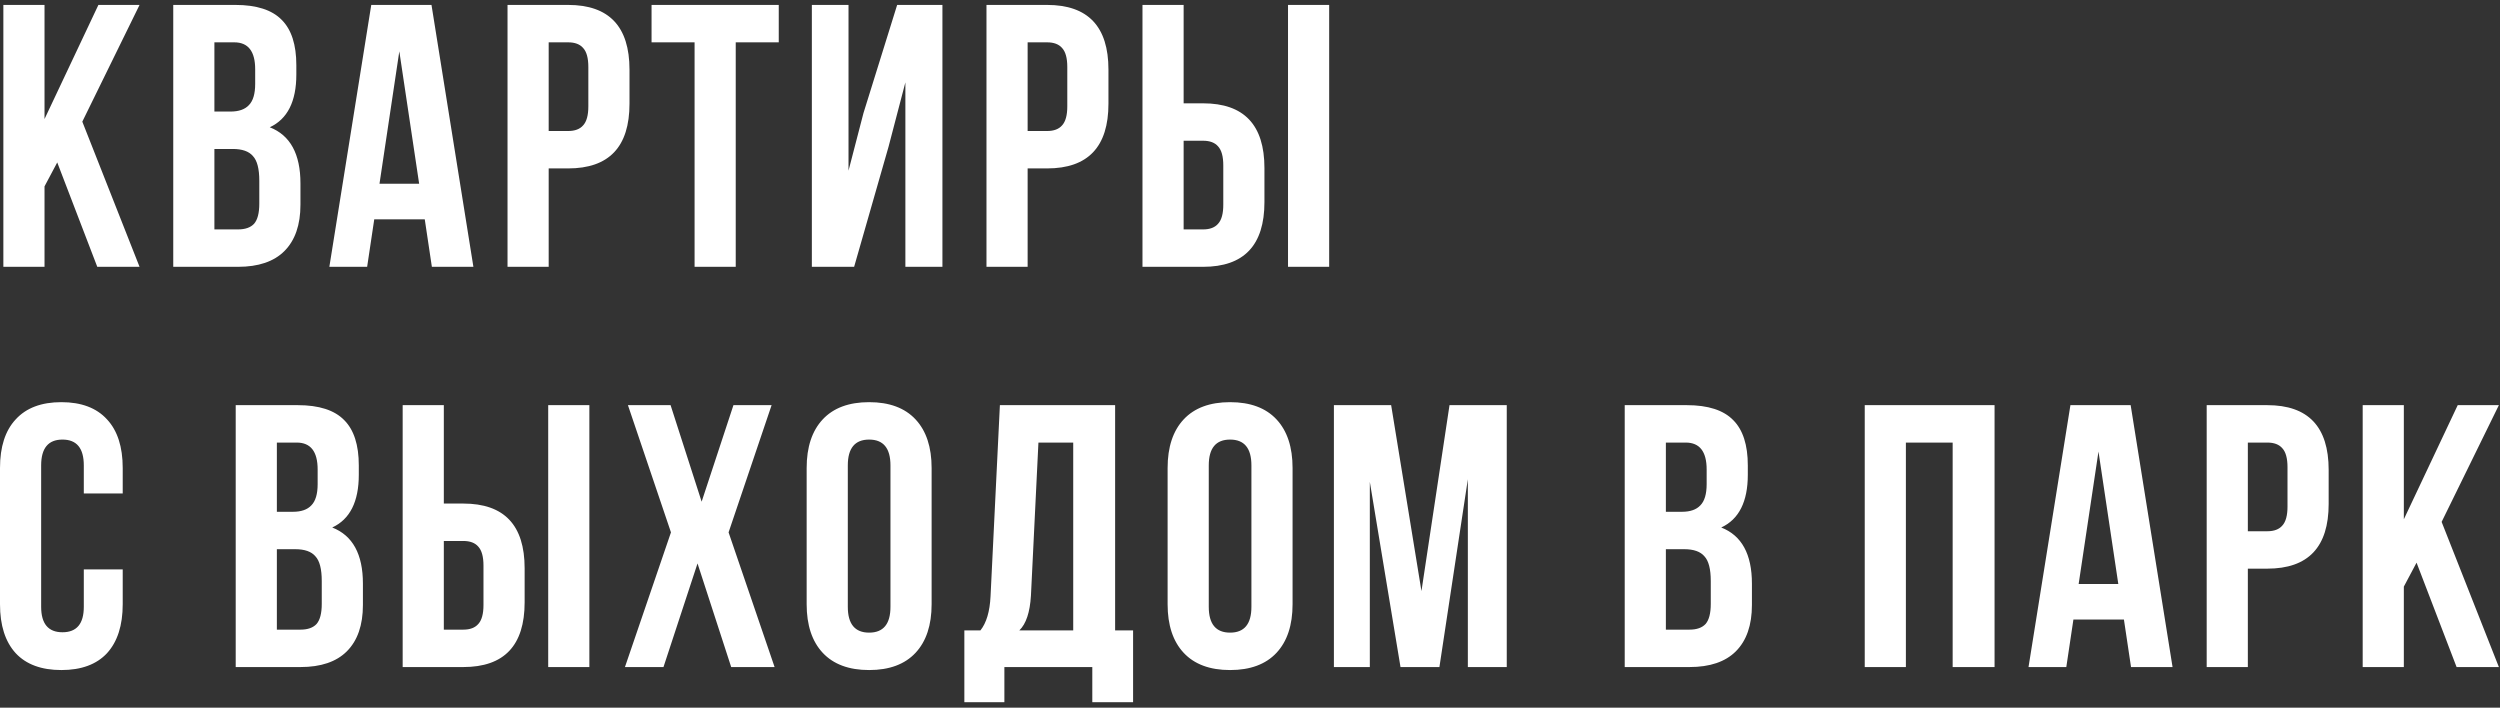 <?xml version="1.0" encoding="UTF-8"?> <svg xmlns="http://www.w3.org/2000/svg" width="431" height="122" viewBox="0 0 431 122" fill="none"><rect x="0" y="0" width="431" height="122" fill="#333333" stroke="none"/> <path d="M16.77 46L9.868 28.004L7.675 32.132V46H0.58V0.849H7.675V20.522L16.963 0.849H24.058L14.19 20.974L24.058 46H16.77ZM40.575 0.849C44.23 0.849 46.896 1.709 48.573 3.429C50.25 5.106 51.088 7.708 51.088 11.234V12.847C51.088 17.491 49.562 20.522 46.509 21.941C50.035 23.317 51.798 26.542 51.798 31.616V35.293C51.798 38.776 50.873 41.442 49.024 43.291C47.218 45.097 44.552 46 41.026 46H29.868V0.849H40.575ZM40.123 25.682H36.963V39.55H41.026C42.273 39.55 43.198 39.227 43.8 38.582C44.402 37.894 44.703 36.733 44.703 35.099V31.165C44.703 29.101 44.337 27.682 43.606 26.908C42.918 26.091 41.757 25.682 40.123 25.682ZM40.381 7.299H36.963V19.232H39.736C41.155 19.232 42.209 18.867 42.897 18.136C43.628 17.404 43.993 16.179 43.993 14.459V11.943C43.993 8.847 42.789 7.299 40.381 7.299ZM74.389 0.849L81.614 46H74.454L73.228 37.808H64.521L63.295 46H56.781L64.005 0.849H74.389ZM68.842 8.847L65.424 31.681H72.261L68.842 8.847ZM97.947 0.849C104.999 0.849 108.525 4.569 108.525 12.008V17.878C108.525 25.317 104.999 29.036 97.947 29.036H94.593V46H87.498V0.849H97.947ZM97.947 7.299H94.593V22.586H97.947C99.108 22.586 99.968 22.264 100.527 21.619C101.129 20.974 101.43 19.877 101.43 18.329V11.556C101.43 10.008 101.129 8.912 100.527 8.267C99.968 7.622 99.108 7.299 97.947 7.299ZM112.328 7.299V0.849H134.258V7.299H126.84V46H119.745V7.299H112.328ZM153.186 25.295L147.251 46H139.963V0.849H146.284V29.423L148.864 19.49L154.669 0.849H162.474V46H156.088V14.201L153.186 25.295ZM180.518 0.849C187.57 0.849 191.097 4.569 191.097 12.008V17.878C191.097 25.317 187.57 29.036 180.518 29.036H177.164V46H170.069V0.849H180.518ZM180.518 7.299H177.164V22.586H180.518C181.679 22.586 182.539 22.264 183.098 21.619C183.7 20.974 184.001 19.877 184.001 18.329V11.556C184.001 10.008 183.7 8.912 183.098 8.267C182.539 7.622 181.679 7.299 180.518 7.299ZM207.412 46H196.963V0.849H204.058V17.813H207.412C214.464 17.813 217.99 21.533 217.99 28.972V34.841C217.99 42.28 214.464 46 207.412 46ZM204.058 39.55H207.412C208.573 39.55 209.433 39.227 209.992 38.582C210.594 37.937 210.895 36.841 210.895 35.293V28.52C210.895 26.972 210.594 25.876 209.992 25.231C209.433 24.586 208.573 24.263 207.412 24.263H204.058V39.55ZM229.149 46H222.054V0.849H229.149V46ZM14.448 98.165H21.156V104.164C21.156 107.819 20.253 110.635 18.447 112.613C16.641 114.548 14.018 115.516 10.578 115.516C7.138 115.516 4.515 114.548 2.709 112.613C0.903 110.635 -0 107.819 -0 104.164V80.685C-0 77.03 0.903 74.235 2.709 72.3C4.515 70.322 7.138 69.333 10.578 69.333C14.018 69.333 16.641 70.322 18.447 72.3C20.253 74.235 21.156 77.03 21.156 80.685V85.072H14.448V80.234C14.448 77.267 13.222 75.783 10.771 75.783C8.32 75.783 7.095 77.267 7.095 80.234V104.615C7.095 107.539 8.32 109.001 10.771 109.001C13.222 109.001 14.448 107.539 14.448 104.615V98.165ZM51.343 69.849C54.998 69.849 57.664 70.709 59.342 72.429C61.019 74.106 61.857 76.708 61.857 80.234V81.847C61.857 86.49 60.331 89.522 57.278 90.941C60.803 92.317 62.567 95.542 62.567 100.616V104.293C62.567 107.776 61.642 110.442 59.793 112.291C57.987 114.097 55.321 115 51.795 115H40.636V69.849H51.343ZM50.892 94.682H47.731V108.55H51.795C53.042 108.55 53.966 108.227 54.568 107.582C55.17 106.894 55.471 105.733 55.471 104.099V100.165C55.471 98.101 55.106 96.682 54.375 95.908C53.687 95.091 52.526 94.682 50.892 94.682ZM51.15 76.299H47.731V88.232H50.505C51.924 88.232 52.977 87.867 53.665 87.135C54.396 86.404 54.762 85.179 54.762 83.459V80.943C54.762 77.847 53.558 76.299 51.15 76.299ZM79.869 115H69.42V69.849H76.515V86.813H79.869C86.921 86.813 90.447 90.533 90.447 97.972V103.841C90.447 111.28 86.921 115 79.869 115ZM76.515 108.55H79.869C81.03 108.55 81.89 108.227 82.449 107.582C83.051 106.937 83.352 105.841 83.352 104.293V97.52C83.352 95.972 83.051 94.876 82.449 94.231C81.89 93.586 81.03 93.263 79.869 93.263H76.515V108.55ZM101.606 115H94.511V69.849H101.606V115ZM126.445 69.849H133.024L125.607 91.78L133.54 115H126.058L120.253 97.133L114.384 115H107.74L115.674 91.78L108.256 69.849H115.609L120.963 86.49L126.445 69.849ZM146.162 80.234V104.615C146.162 107.582 147.388 109.066 149.839 109.066C152.29 109.066 153.516 107.582 153.516 104.615V80.234C153.516 77.267 152.29 75.783 149.839 75.783C147.388 75.783 146.162 77.267 146.162 80.234ZM139.067 104.164V80.685C139.067 77.073 139.992 74.278 141.841 72.3C143.69 70.322 146.356 69.333 149.839 69.333C153.322 69.333 155.988 70.322 157.837 72.3C159.686 74.278 160.611 77.073 160.611 80.685V104.164C160.611 107.776 159.686 110.571 157.837 112.549C155.988 114.527 153.322 115.516 149.839 115.516C146.356 115.516 143.69 114.527 141.841 112.549C139.992 110.571 139.067 107.776 139.067 104.164ZM195.344 121.063H188.313V115H173.155V121.063H166.254V108.679H169.027C170.059 107.389 170.64 105.432 170.769 102.809L172.381 69.849H192.247V108.679H195.344V121.063ZM179.025 76.299L177.735 102.68C177.563 105.561 176.896 107.561 175.735 108.679H185.023V76.299H179.025ZM208.391 80.234V104.615C208.391 107.582 209.616 109.066 212.067 109.066C214.518 109.066 215.744 107.582 215.744 104.615V80.234C215.744 77.267 214.518 75.783 212.067 75.783C209.616 75.783 208.391 77.267 208.391 80.234ZM201.296 104.164V80.685C201.296 77.073 202.22 74.278 204.069 72.3C205.918 70.322 208.584 69.333 212.067 69.333C215.55 69.333 218.217 70.322 220.066 72.3C221.915 74.278 222.839 77.073 222.839 80.685V104.164C222.839 107.776 221.915 110.571 220.066 112.549C218.217 114.527 215.55 115.516 212.067 115.516C208.584 115.516 205.918 114.527 204.069 112.549C202.22 110.571 201.296 107.776 201.296 104.164ZM239.834 69.849L245.059 101.906L249.896 69.849H259.765V115H253.057V82.621L248.155 115H241.447L236.158 83.072V115H229.965V69.849H239.834ZM290.809 69.849C294.464 69.849 297.13 70.709 298.807 72.429C300.484 74.106 301.322 76.708 301.322 80.234V81.847C301.322 86.49 299.796 89.522 296.743 90.941C300.269 92.317 302.032 95.542 302.032 100.616V104.293C302.032 107.776 301.107 110.442 299.258 112.291C297.452 114.097 294.786 115 291.26 115H280.101V69.849H290.809ZM290.357 94.682H287.197V108.55H291.26C292.507 108.55 293.432 108.227 294.034 107.582C294.636 106.894 294.937 105.733 294.937 104.099V100.165C294.937 98.101 294.571 96.682 293.84 95.908C293.152 95.091 291.991 94.682 290.357 94.682ZM290.615 76.299H287.197V88.232H289.97C291.389 88.232 292.443 87.867 293.131 87.135C293.862 86.404 294.227 85.179 294.227 83.459V80.943C294.227 77.847 293.023 76.299 290.615 76.299ZM328.575 76.299V115H321.48V69.849H343.862V115H336.638V76.299H328.575ZM367.325 69.849L374.549 115H367.39L366.164 106.808H357.456L356.231 115H349.716L356.94 69.849H367.325ZM361.778 77.847L358.359 100.681H365.196L361.778 77.847ZM390.883 69.849C397.935 69.849 401.461 73.569 401.461 81.008V86.877C401.461 94.317 397.935 98.036 390.883 98.036H387.528V115H380.433V69.849H390.883ZM390.883 76.299H387.528V91.586H390.883C392.044 91.586 392.904 91.264 393.463 90.619C394.065 89.974 394.366 88.877 394.366 87.329V80.556C394.366 79.008 394.065 77.912 393.463 77.267C392.904 76.622 392.044 76.299 390.883 76.299ZM423.517 115L416.615 97.004L414.422 101.132V115H407.327V69.849H414.422V89.522L423.711 69.849H430.806L420.937 89.974L430.806 115H423.517Z" fill="white"></path> </svg> 